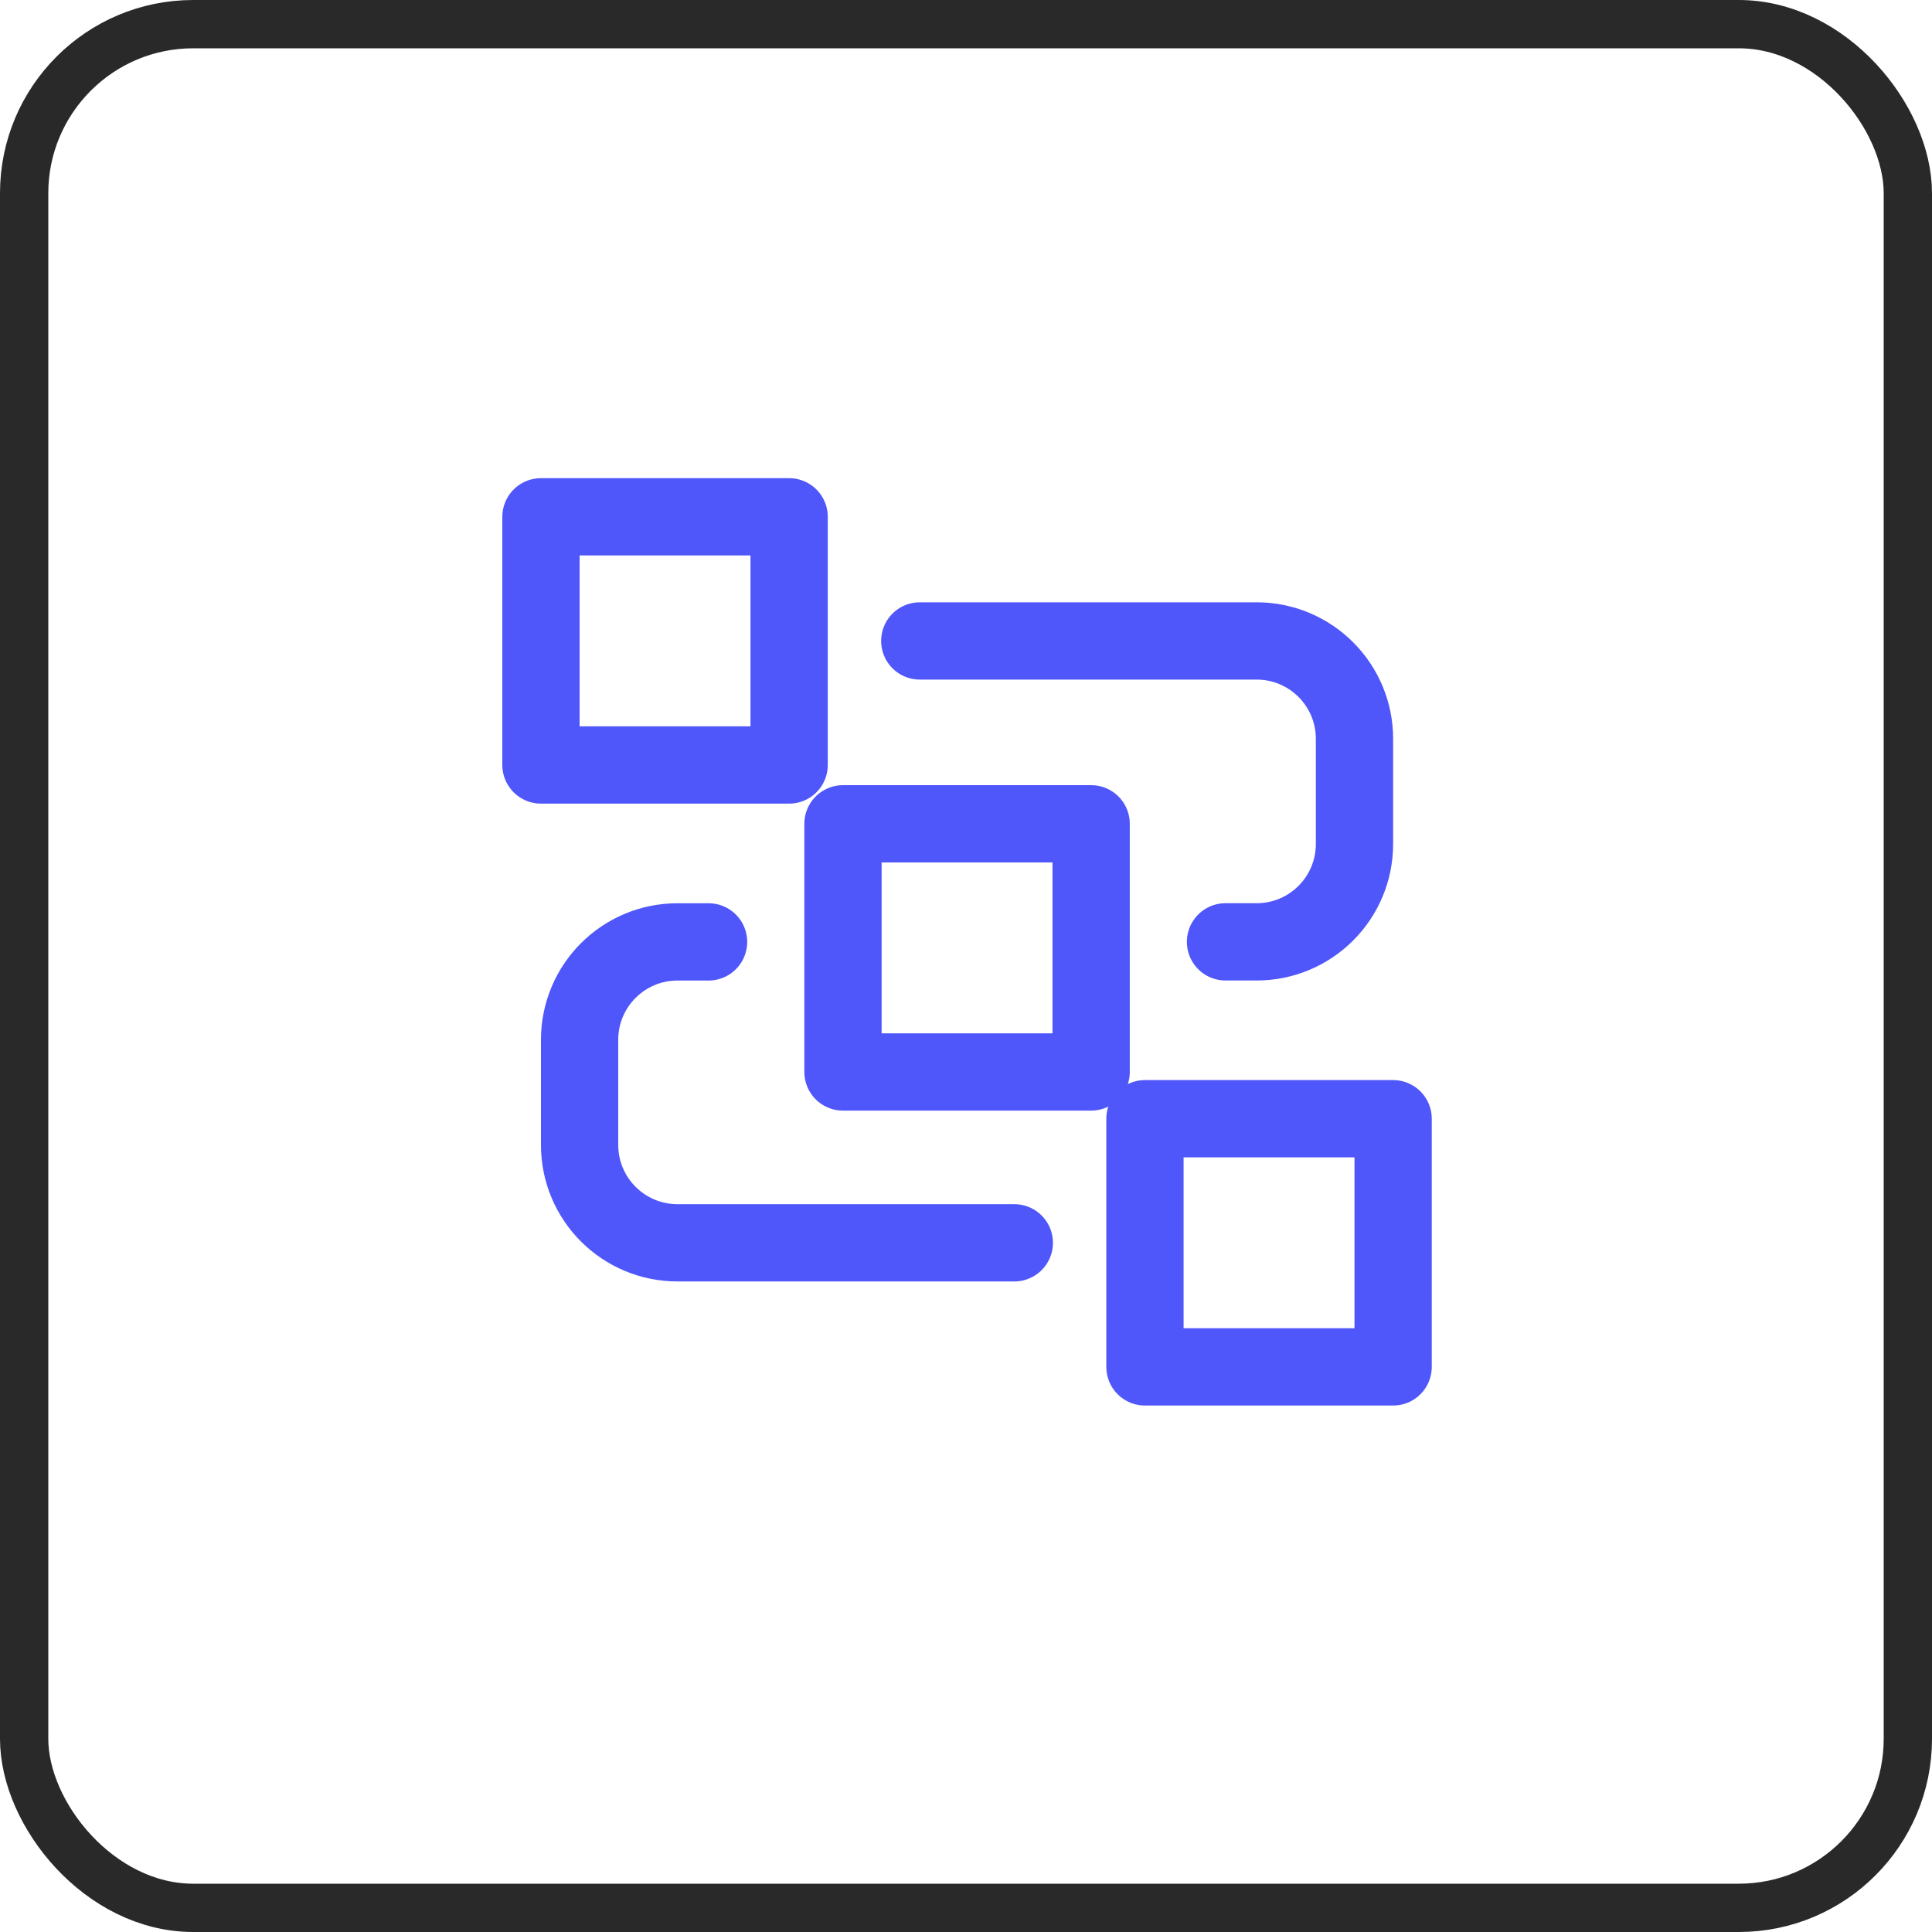 <svg width="40" height="40" viewBox="0 0 40 40" fill="none" xmlns="http://www.w3.org/2000/svg">
<rect x="0.5" y="0.5" width="39" height="39" rx="3.5" stroke="#292929"/>
<rect x="17.453" y="17.056" width="5.138" height="5.138" stroke="#4F56FA" stroke-width="1.6" stroke-linecap="round" stroke-linejoin="round"/>
<rect x="23.705" y="23.162" width="5.138" height="5.138" stroke="#4F56FA" stroke-width="1.6" stroke-linecap="round" stroke-linejoin="round"/>
<path d="M19.043 13.27H26.017C27.136 13.27 28.043 14.177 28.043 15.296C28.043 16.041 28.043 16.729 28.043 17.474C28.043 18.593 27.136 19.5 26.017 19.5H25.373" stroke="#4F56FA" stroke-width="1.6" stroke-linecap="round" stroke-linejoin="round"/>
<rect x="11.2" y="10.7" width="5.138" height="5.138" stroke="#4F56FA" stroke-width="1.6" stroke-linecap="round" stroke-linejoin="round"/>
<path d="M21 25.731H14.027C12.907 25.731 12 24.824 12 23.705C12 22.96 12 22.272 12 21.527C12 20.408 12.907 19.501 14.027 19.501H14.67" stroke="#4F56FA" stroke-width="1.6" stroke-linecap="round" stroke-linejoin="round"/>
</svg>
